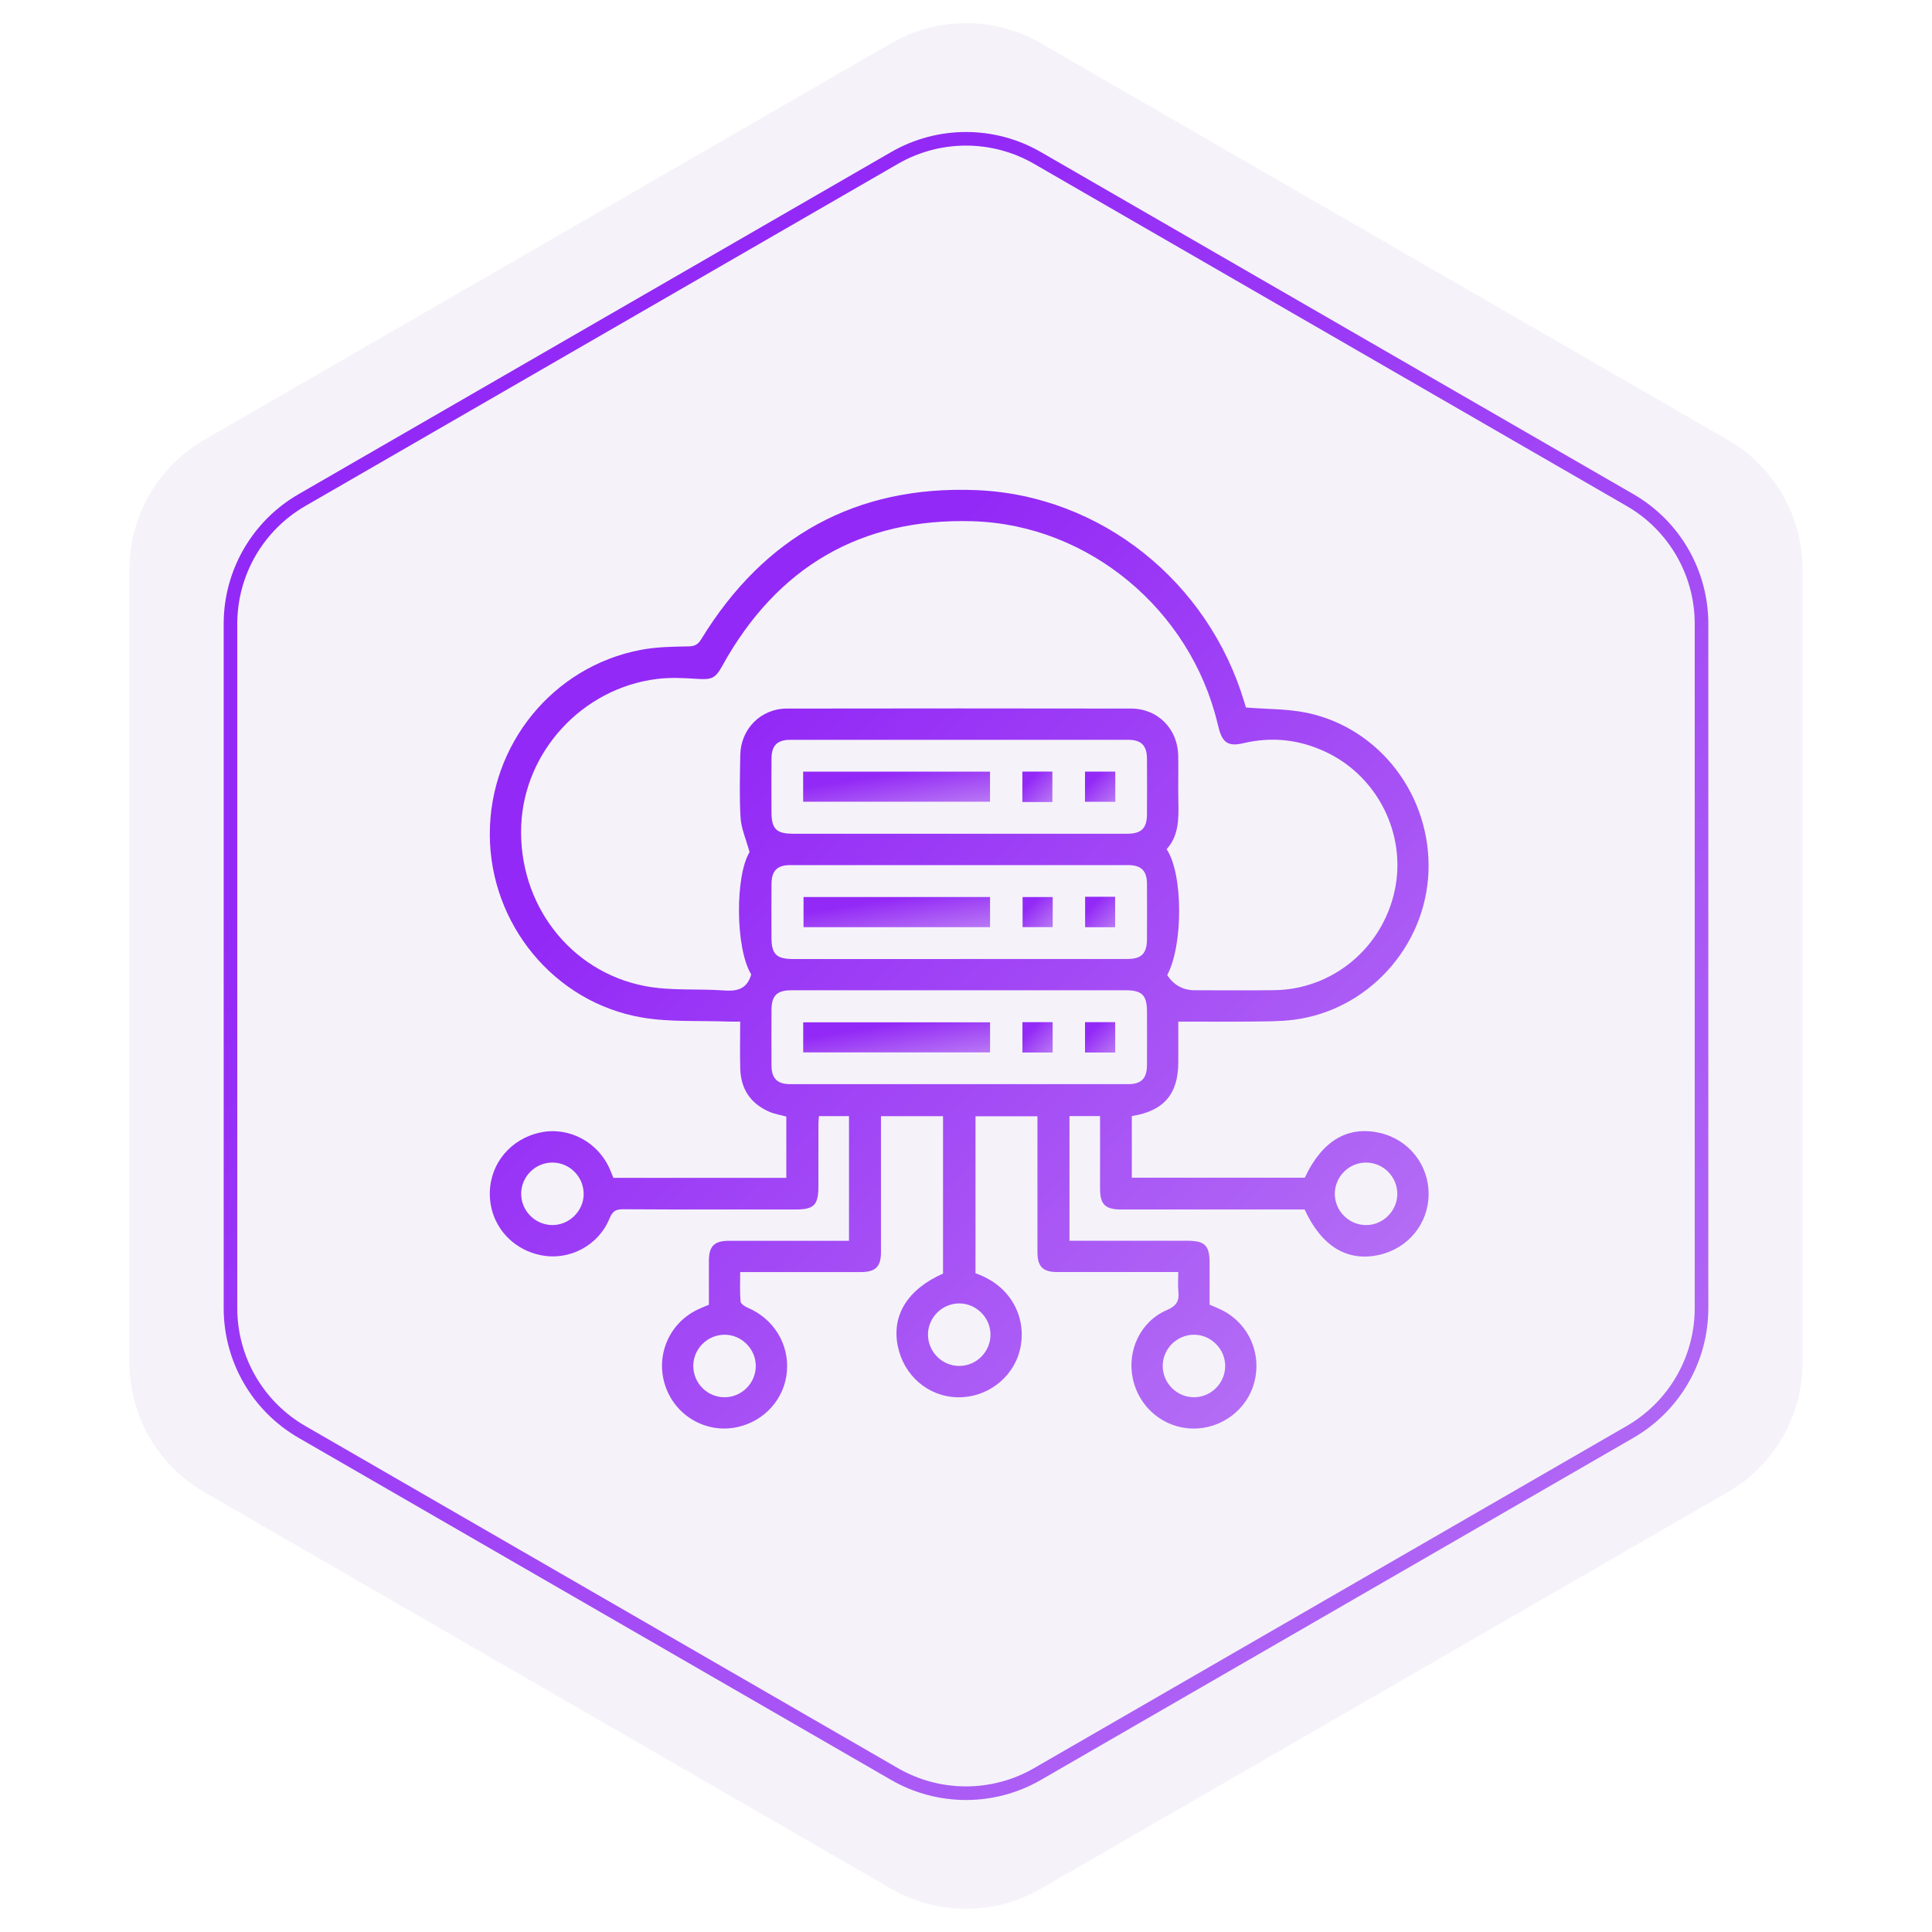 <svg width="142" height="142" viewBox="0 0 142 142" fill="none" xmlns="http://www.w3.org/2000/svg">
<path opacity="0.07" d="M65.5 3.175C68.903 1.21 73.097 1.21 76.5 3.175L126.988 32.325C130.391 34.289 132.488 37.921 132.488 41.851V100.149C132.488 104.079 130.391 107.71 126.988 109.675L76.5 138.825C73.097 140.79 68.903 140.79 65.5 138.825L15.012 109.675C11.609 107.71 9.512 104.079 9.512 100.149V41.851C9.512 37.921 11.609 34.289 15.012 32.325L65.5 3.175Z" fill="#6D50A6"/>
<g filter="url(#filter0_b_599_421)">
<path d="M76.25 11.608L119.81 36.758C123.058 38.633 125.06 42.1 125.06 45.851V96.149C125.06 99.9 123.058 103.367 119.81 105.242L76.25 130.392C73.001 132.267 68.999 132.267 65.75 130.392L22.19 105.242C18.942 103.367 16.94 99.9 16.94 96.149V45.851C16.94 42.1 18.942 38.633 22.19 36.758L65.75 11.608C68.999 9.733 73.001 9.733 76.25 11.608Z" stroke="url(#paint0_linear_599_421)"/>
</g>
<g clip-path="url(#clip0_599_421)">
<path d="M59.031 58.926V56.715H72.765V58.926H59.031Z" fill="url(#paint1_linear_599_421)"/>
<path d="M77.348 58.949H75.143V56.711H77.348V58.949Z" fill="url(#paint2_linear_599_421)"/>
<path d="M81.973 56.713V58.93H79.746V56.713H81.973Z" fill="url(#paint3_linear_599_421)"/>
<path d="M78.603 91.195C81.533 91.195 84.405 91.195 87.279 91.195C88.555 91.195 88.901 91.539 88.903 92.807C88.903 93.836 88.903 94.864 88.903 95.892C89.262 96.051 89.6 96.178 89.915 96.345C91.808 97.352 92.739 99.505 92.193 101.594C91.667 103.609 89.775 105.032 87.661 104.998C85.536 104.963 83.718 103.453 83.263 101.342C82.817 99.277 83.816 97.129 85.762 96.288C86.472 95.98 86.686 95.623 86.611 94.924C86.563 94.478 86.601 94.025 86.601 93.494H85.776C83.092 93.494 80.408 93.496 77.726 93.494C76.645 93.494 76.254 93.102 76.252 92.023C76.248 88.717 76.252 85.409 76.252 82.046H71.698V93.585C74.443 94.534 75.524 97.033 74.946 99.279C74.42 101.321 72.497 102.754 70.352 102.698C68.206 102.641 66.417 101.096 65.983 98.919C65.532 96.664 66.716 94.758 69.312 93.606V82.037H64.75C64.75 82.314 64.75 82.569 64.75 82.826C64.75 85.894 64.752 88.963 64.75 92.031C64.75 93.102 64.351 93.494 63.268 93.496C60.348 93.5 57.427 93.496 54.403 93.496C54.403 94.238 54.37 94.949 54.428 95.652C54.441 95.819 54.733 96.021 54.938 96.107C56.845 96.91 58.004 98.764 57.839 100.789C57.674 102.798 56.198 104.458 54.188 104.892C51.919 105.384 49.642 104.078 48.899 101.859C48.156 99.64 49.173 97.248 51.291 96.245C51.548 96.122 51.815 96.021 52.103 95.898C52.103 94.81 52.099 93.733 52.103 92.655C52.109 91.585 52.5 91.197 53.589 91.197C56.509 91.193 59.429 91.197 62.401 91.197V82.033H60.193C60.179 82.214 60.154 82.417 60.153 82.623C60.149 84.158 60.153 85.691 60.151 87.226C60.151 88.557 59.819 88.895 58.511 88.895C54.27 88.895 50.03 88.907 45.789 88.88C45.246 88.876 45.015 89.035 44.81 89.537C43.983 91.562 41.827 92.688 39.73 92.251C37.507 91.79 35.985 89.931 36 87.697C36.017 85.508 37.551 83.68 39.749 83.23C41.842 82.802 43.975 83.948 44.835 85.962C44.919 86.16 44.998 86.358 45.084 86.571H57.793V82.066C57.384 81.952 56.933 81.885 56.53 81.708C55.175 81.113 54.453 80.049 54.409 78.567C54.376 77.444 54.403 76.318 54.403 75.086C54.094 75.086 53.817 75.096 53.541 75.086C51.416 75.002 49.25 75.14 47.171 74.783C40.719 73.672 36.021 67.913 36 61.345C35.977 54.725 40.642 48.986 47.104 47.763C48.246 47.546 49.435 47.528 50.602 47.509C51.082 47.501 51.306 47.363 51.55 46.965C56.169 39.423 62.923 35.669 71.744 36.023C80.924 36.392 88.815 42.762 91.458 51.611C91.512 51.793 91.568 51.976 91.575 52.001C93.128 52.127 94.626 52.093 96.056 52.392C101.445 53.516 105.221 58.54 104.989 64.121C104.758 69.609 100.508 74.272 95.067 74.954C94.075 75.079 93.061 75.071 92.057 75.083C90.266 75.102 88.475 75.088 86.603 75.088C86.603 76.122 86.603 77.098 86.603 78.072C86.603 80.414 85.536 81.659 83.188 82.031V86.559H95.902C97.166 83.852 99.039 82.732 101.402 83.264C103.533 83.745 105.014 85.603 105.002 87.779C104.991 89.944 103.485 91.775 101.335 92.24C99.01 92.743 97.135 91.606 95.887 88.897H95.135C90.894 88.897 86.653 88.897 82.412 88.897C81.228 88.897 80.855 88.53 80.853 87.364C80.85 85.597 80.853 83.829 80.853 82.029H78.605V91.199L78.603 91.195ZM55.094 62.638C54.823 61.65 54.48 60.891 54.432 60.111C54.336 58.584 54.386 57.045 54.409 55.51C54.438 53.582 55.91 52.083 57.837 52.079C66.271 52.064 74.704 52.066 83.138 52.079C85.104 52.083 86.57 53.578 86.599 55.555C86.617 56.68 86.584 57.808 86.609 58.934C86.636 60.19 86.641 61.433 85.745 62.415C86.966 64.217 86.966 69.488 85.789 71.667C86.274 72.411 86.954 72.783 87.83 72.783C89.771 72.783 91.712 72.8 93.652 72.777C97.943 72.725 101.606 69.682 102.512 65.441C103.391 61.326 101.259 57.044 97.411 55.251C95.482 54.352 93.472 54.129 91.387 54.625C90.291 54.886 89.847 54.596 89.573 53.499C89.544 53.384 89.511 53.269 89.483 53.151C87.484 44.835 80.043 38.572 71.506 38.311C63.261 38.059 57.102 41.688 53.097 48.923C52.579 49.859 52.328 49.966 51.262 49.897C50.266 49.832 49.246 49.78 48.262 49.905C42.783 50.6 38.513 55.261 38.308 60.703C38.093 66.42 41.869 71.419 47.425 72.478C49.306 72.837 51.287 72.656 53.217 72.798C54.142 72.868 54.843 72.71 55.173 71.753C55.188 71.709 55.203 71.665 55.215 71.621C54.034 69.705 54.034 64.336 55.092 62.634L55.094 62.638ZM70.567 61.278C74.664 61.278 78.761 61.279 82.858 61.278C83.892 61.278 84.296 60.874 84.301 59.846C84.309 58.48 84.311 57.115 84.301 55.747C84.294 54.803 83.879 54.379 82.942 54.377C74.653 54.373 66.363 54.373 58.074 54.377C57.129 54.377 56.712 54.796 56.705 55.733C56.695 57.051 56.701 58.369 56.703 59.689C56.703 60.916 57.06 61.278 58.277 61.278C62.374 61.278 66.471 61.278 70.567 61.278ZM70.506 70.484C74.626 70.484 78.747 70.485 82.867 70.484C83.896 70.484 84.296 70.076 84.301 69.043C84.307 67.677 84.311 66.311 84.301 64.943C84.294 64.005 83.875 63.585 82.933 63.585C74.643 63.581 66.353 63.581 58.064 63.585C57.125 63.585 56.712 64.007 56.705 64.953C56.695 66.27 56.701 67.588 56.703 68.908C56.703 70.128 57.062 70.485 58.288 70.487C62.362 70.487 66.434 70.487 70.508 70.487L70.506 70.484ZM70.502 72.785C66.382 72.785 62.261 72.783 58.141 72.785C57.108 72.785 56.709 73.186 56.705 74.22C56.699 75.586 56.697 76.952 56.705 78.32C56.711 79.259 57.129 79.684 58.068 79.684C66.357 79.687 74.647 79.687 82.936 79.684C83.875 79.684 84.294 79.259 84.301 78.32C84.311 77.002 84.305 75.684 84.303 74.364C84.301 73.142 83.944 72.783 82.721 72.783C78.648 72.783 74.576 72.783 70.502 72.783V72.785ZM42.898 87.783C42.915 86.525 41.913 85.48 40.659 85.447C39.379 85.414 38.308 86.456 38.306 87.739C38.304 88.991 39.323 90.025 40.581 90.04C41.823 90.056 42.883 89.024 42.9 87.781L42.898 87.783ZM100.433 85.447C99.181 85.43 98.133 86.444 98.108 87.697C98.081 88.978 99.126 90.042 100.41 90.042C101.654 90.042 102.698 88.999 102.7 87.756C102.704 86.498 101.689 85.466 100.433 85.449V85.447ZM72.8 98.088C72.798 96.845 71.754 95.8 70.51 95.8C69.252 95.8 68.219 96.82 68.206 98.072C68.193 99.356 69.248 100.41 70.531 100.395C71.784 100.38 72.802 99.344 72.8 98.088ZM53.276 98.101C52.019 98.094 50.978 99.104 50.957 100.358C50.934 101.642 51.982 102.704 53.264 102.696C54.518 102.691 55.543 101.663 55.549 100.405C55.555 99.16 54.518 98.109 53.276 98.101ZM90.051 100.412C90.061 99.169 89.026 98.113 87.786 98.101C86.528 98.09 85.486 99.096 85.459 100.351C85.432 101.632 86.478 102.698 87.759 102.696C89.012 102.694 90.041 101.669 90.051 100.412Z" fill="url(#paint4_linear_599_421)"/>
<path d="M72.768 65.93V68.147H59.059V65.93H72.768Z" fill="url(#paint5_linear_599_421)"/>
<path d="M77.372 65.932V68.143H75.16V65.932H77.372Z" fill="url(#paint6_linear_599_421)"/>
<path d="M79.756 65.912H81.962V68.15H79.756V65.912Z" fill="url(#paint7_linear_599_421)"/>
<path d="M72.769 75.139V77.35H59.035V75.139H72.769Z" fill="url(#paint8_linear_599_421)"/>
<path d="M77.368 77.359H75.148V75.127H77.368V77.359Z" fill="url(#paint9_linear_599_421)"/>
<path d="M81.967 77.359H79.748V75.127H81.967V77.359Z" fill="url(#paint10_linear_599_421)"/>
</g>
<defs>
<filter id="filter0_b_599_421" x="12.44" y="5.701" width="117.121" height="130.598" filterUnits="userSpaceOnUse" color-interpolation-filters="sRGB">
<feFlood flood-opacity="0" result="BackgroundImageFix"/>
<feGaussianBlur in="BackgroundImageFix" stdDeviation="2"/>
<feComposite in2="SourceAlpha" operator="in" result="effect1_backgroundBlur_599_421"/>
<feBlend mode="normal" in="SourceGraphic" in2="effect1_backgroundBlur_599_421" result="shape"/>
</filter>
<linearGradient id="paint0_linear_599_421" x1="-75.686" y1="514.739" x2="-305.92" y2="284.581" gradientUnits="userSpaceOnUse">
<stop offset="0.177" stop-color="#CB9EF4"/>
<stop offset="0.773" stop-color="#9329F6"/>
</linearGradient>
<linearGradient id="paint1_linear_599_421" x1="49.91" y1="65.608" x2="48.641" y2="57.731" gradientUnits="userSpaceOnUse">
<stop offset="0.177" stop-color="#CB9EF4"/>
<stop offset="0.773" stop-color="#9329F6"/>
</linearGradient>
<linearGradient id="paint2_linear_599_421" x1="73.677" y1="65.712" x2="69.588" y2="61.683" gradientUnits="userSpaceOnUse">
<stop offset="0.177" stop-color="#CB9EF4"/>
<stop offset="0.773" stop-color="#9329F6"/>
</linearGradient>
<linearGradient id="paint3_linear_599_421" x1="78.267" y1="65.629" x2="74.216" y2="61.561" gradientUnits="userSpaceOnUse">
<stop offset="0.177" stop-color="#CB9EF4"/>
<stop offset="0.773" stop-color="#9329F6"/>
</linearGradient>
<linearGradient id="paint4_linear_599_421" x1="-9.83" y1="313.494" x2="-135.907" y2="187.451" gradientUnits="userSpaceOnUse">
<stop offset="0.177" stop-color="#CB9EF4"/>
<stop offset="0.773" stop-color="#9329F6"/>
</linearGradient>
<linearGradient id="paint5_linear_599_421" x1="49.953" y1="74.846" x2="48.676" y2="66.95" gradientUnits="userSpaceOnUse">
<stop offset="0.177" stop-color="#CB9EF4"/>
<stop offset="0.773" stop-color="#9329F6"/>
</linearGradient>
<linearGradient id="paint6_linear_599_421" x1="73.691" y1="74.824" x2="69.651" y2="70.785" gradientUnits="userSpaceOnUse">
<stop offset="0.177" stop-color="#CB9EF4"/>
<stop offset="0.773" stop-color="#9329F6"/>
</linearGradient>
<linearGradient id="paint7_linear_599_421" x1="78.291" y1="74.913" x2="74.202" y2="70.884" gradientUnits="userSpaceOnUse">
<stop offset="0.177" stop-color="#CB9EF4"/>
<stop offset="0.773" stop-color="#9329F6"/>
</linearGradient>
<linearGradient id="paint8_linear_599_421" x1="49.913" y1="84.031" x2="48.645" y2="76.155" gradientUnits="userSpaceOnUse">
<stop offset="0.177" stop-color="#CB9EF4"/>
<stop offset="0.773" stop-color="#9329F6"/>
</linearGradient>
<linearGradient id="paint9_linear_599_421" x1="73.674" y1="84.105" x2="69.596" y2="80.051" gradientUnits="userSpaceOnUse">
<stop offset="0.177" stop-color="#CB9EF4"/>
<stop offset="0.773" stop-color="#9329F6"/>
</linearGradient>
<linearGradient id="paint10_linear_599_421" x1="78.274" y1="84.105" x2="74.195" y2="80.051" gradientUnits="userSpaceOnUse">
<stop offset="0.177" stop-color="#CB9EF4"/>
<stop offset="0.773" stop-color="#9329F6"/>
</linearGradient>
<clipPath id="clip0_599_421">
<rect width="69" height="69" fill="white" transform="translate(36 36)"/>
</clipPath>
</defs>
</svg>
